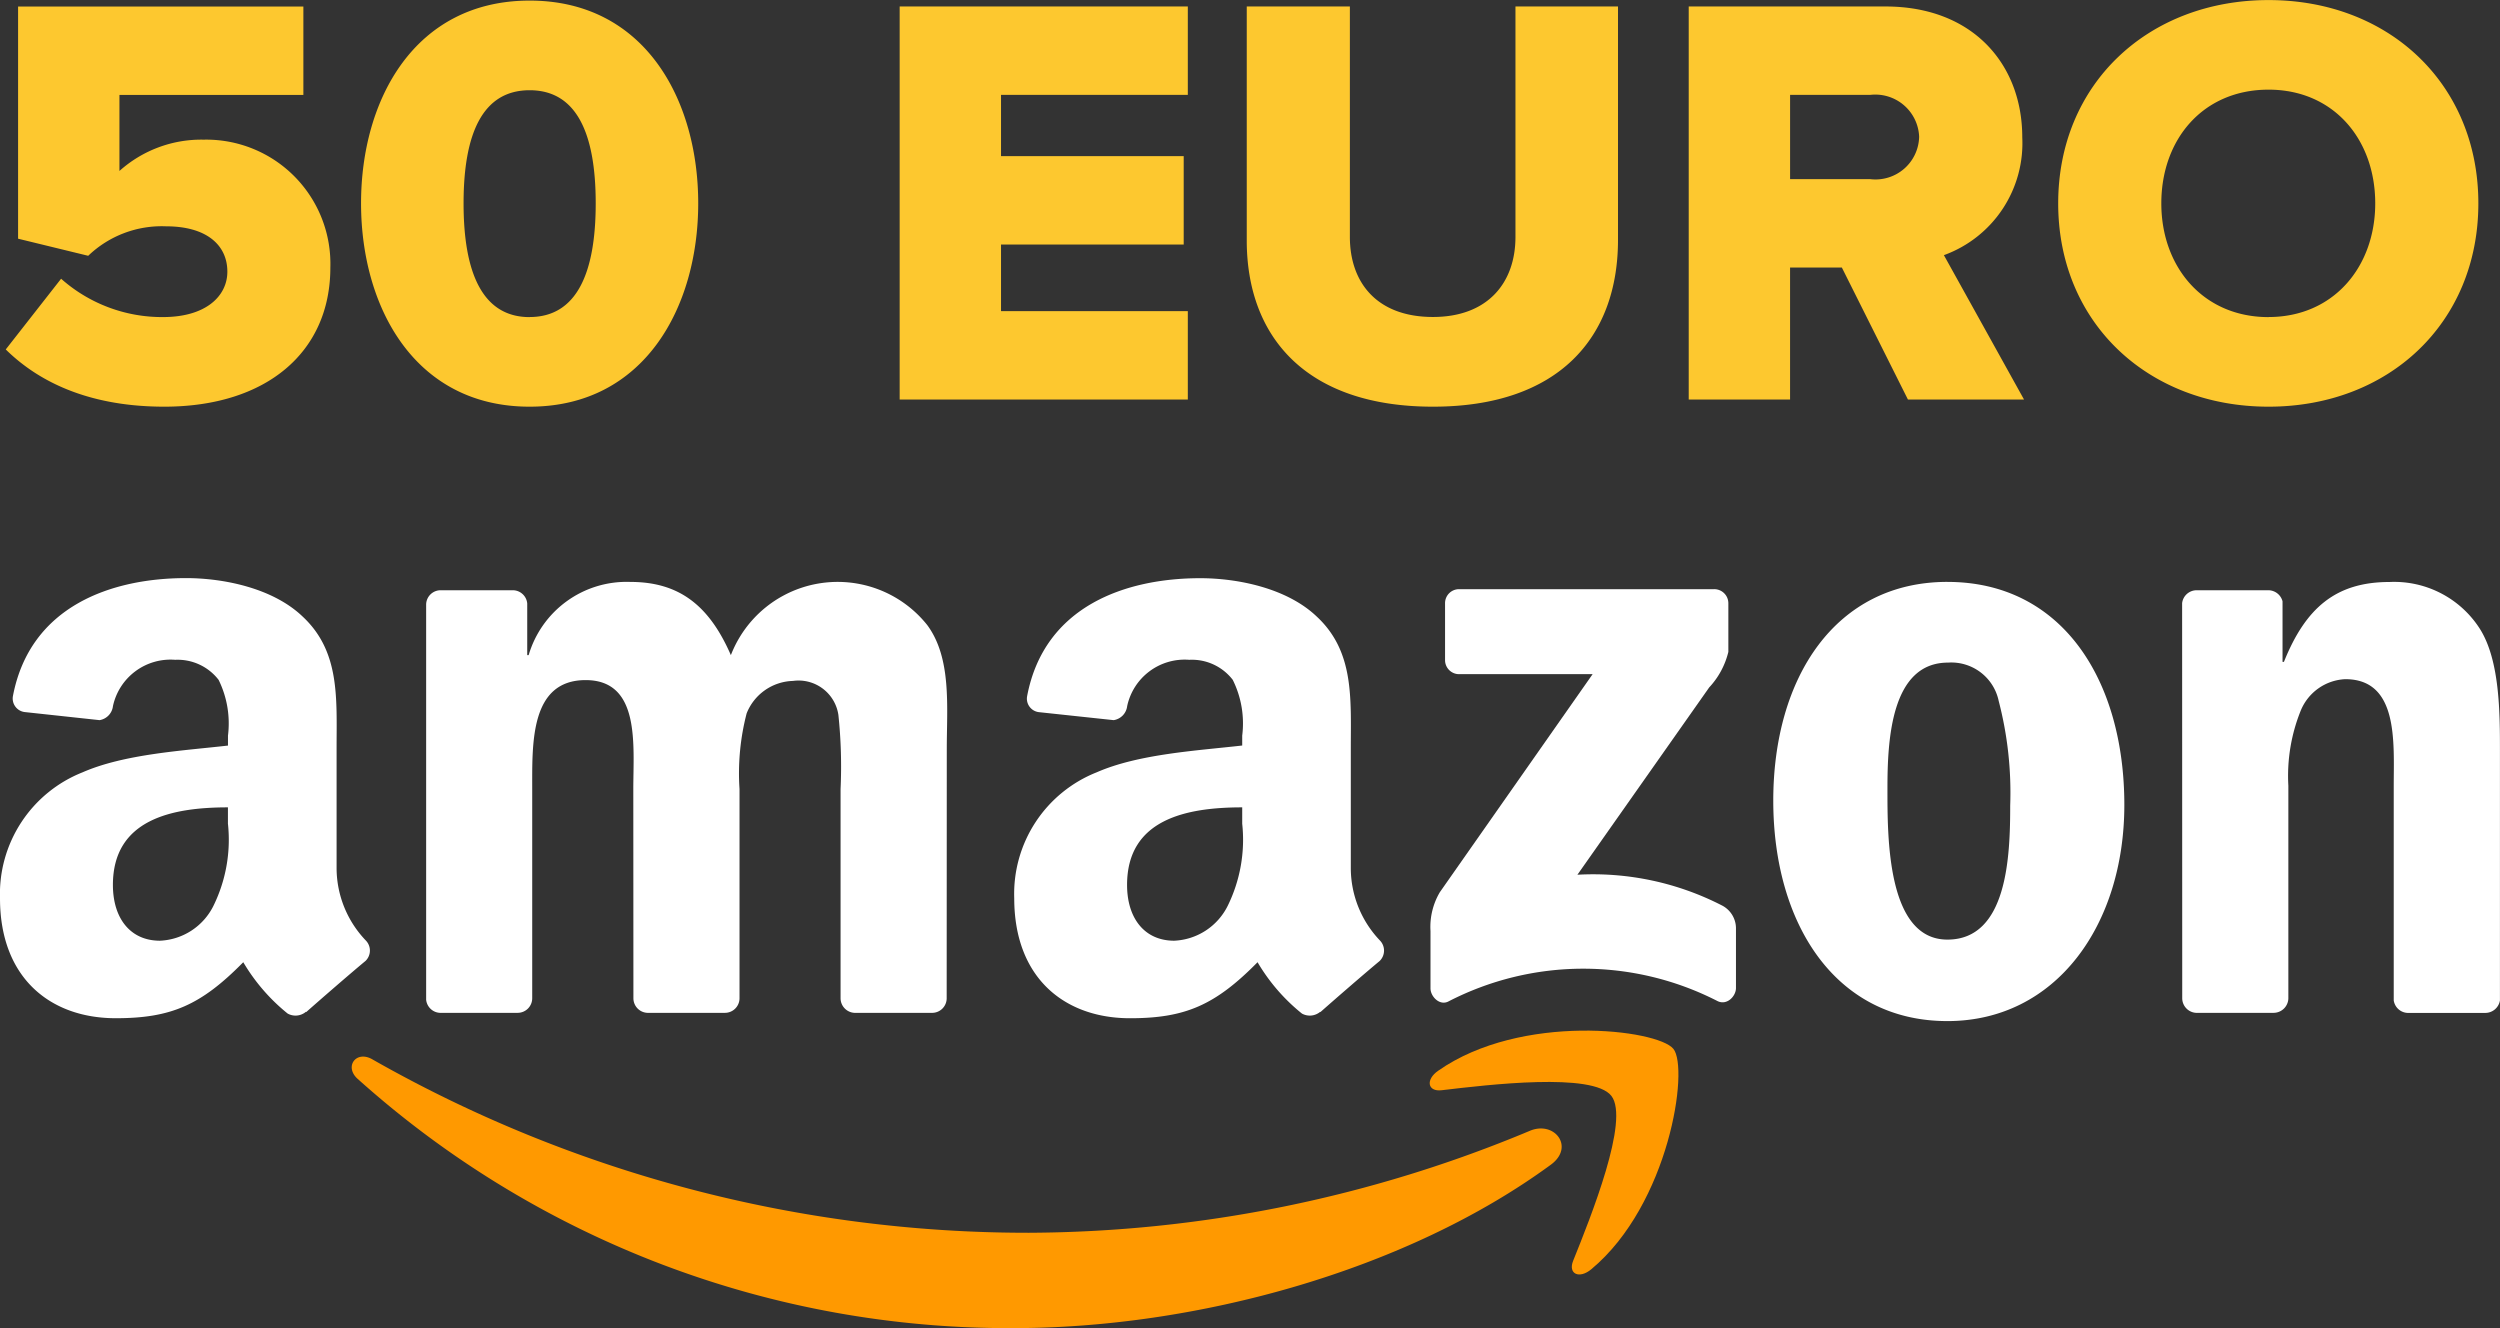 <svg xmlns="http://www.w3.org/2000/svg" width="140" height="74.374" viewBox="0 0 140 74.374">
  <rect x="0" y="0" width="140" height="74.374" fill="#333333" stroke="none"/>
  <g id="bollo_amazon" transform="translate(-1066 -565.626)">
    <g id="logo-amazon" transform="translate(1066 598)">
      <path id="path8" d="M207.848,198.316c-8.136,5.97-19.928,9.155-30.081,9.155a54.571,54.571,0,0,1-36.747-13.96c-.762-.686-.079-1.62.835-1.086a74.218,74.218,0,0,0,36.766,9.707,73.394,73.394,0,0,0,28.045-5.709c1.377-.582,2.529.9,1.182,1.893" transform="translate(-120.995 -165.471)" fill="#f90" fill-rule="evenodd"/>
      <path id="path10" d="M582.062,185.468c-1.036-1.323-6.874-.625-9.495-.315-.8.1-.92-.595-.2-1.092,4.65-3.258,12.28-2.317,13.169-1.225s-.232,8.712-4.6,12.346c-.67.558-1.31.261-1.012-.479.981-2.439,3.181-7.9,2.139-9.234" transform="translate(-491.827 -156.475)" fill="#f90" fill-rule="evenodd"/>
      <path id="path12" d="M573.047,8.408V5.241a.783.783,0,0,1,.8-.8h14.242a.791.791,0,0,1,.823.8V7.953a4.454,4.454,0,0,1-1.073,1.99l-7.38,10.489a15.784,15.784,0,0,1,8.123,1.735,1.442,1.442,0,0,1,.756,1.232v3.379c0,.461-.512,1-1.048.722a16.472,16.472,0,0,0-15.046.024c-.494.267-1.012-.267-1.012-.728V23.587a3.815,3.815,0,0,1,.524-2.178L581.311,9.2H573.87a.786.786,0,0,1-.823-.795" transform="translate(-492.124 -3.821)" fill="#fff" fill-rule="evenodd"/>
      <path id="path14" d="M175.568,25.657h-4.333a.817.817,0,0,1-.774-.734V2.786a.812.812,0,0,1,.835-.795h4.04a.814.814,0,0,1,.786.74V5.625h.079a5.717,5.717,0,0,1,5.7-4.1c2.712,0,4.406,1.3,5.625,4.1a6.412,6.412,0,0,1,11-1.68c1.371,1.862,1.091,4.568,1.091,6.94l-.006,13.972a.817.817,0,0,1-.835.8h-4.327a.822.822,0,0,1-.78-.8V13.123a27.586,27.586,0,0,0-.122-4.15A2.255,2.255,0,0,0,191,7.069a2.878,2.878,0,0,0-2.59,1.814,13.343,13.343,0,0,0-.4,4.241V24.856a.817.817,0,0,1-.835.8h-4.327a.817.817,0,0,1-.78-.8l-.006-11.733c0-2.469.408-6.1-2.669-6.1-3.114,0-2.992,3.543-2.992,6.1V24.856a.817.817,0,0,1-.835.8" transform="translate(-146.597 -1.311)" fill="#fff" fill-rule="evenodd"/>
      <path id="path16" d="M719.062,1.524c6.429,0,9.909,5.5,9.909,12.485,0,6.752-3.845,12.109-9.909,12.109-6.313,0-9.751-5.5-9.751-12.346,0-6.892,3.48-12.249,9.751-12.249m.037,4.52c-3.193,0-3.394,4.332-3.394,7.031s-.043,8.481,3.358,8.481c3.358,0,3.516-4.659,3.516-7.5a20.38,20.38,0,0,0-.646-5.873A2.709,2.709,0,0,0,719.1,6.043" transform="translate(-610.008 -1.311)" fill="#fff" fill-rule="evenodd"/>
      <path id="path18" d="M877.952,25.657h-4.315a.822.822,0,0,1-.78-.8l-.006-22.144a.818.818,0,0,1,.835-.722H877.7a.828.828,0,0,1,.774.619V6h.079c1.213-3.027,2.913-4.471,5.905-4.471a5.693,5.693,0,0,1,5.058,2.609c1.133,1.771,1.133,4.75,1.133,6.892V24.96a.831.831,0,0,1-.835.7h-4.345a.819.819,0,0,1-.768-.7V12.935c0-2.421.28-5.964-2.712-5.964a2.831,2.831,0,0,0-2.5,1.771,9.758,9.758,0,0,0-.689,4.192V24.856a.831.831,0,0,1-.847.8" transform="translate(-750.652 -1.311)" fill="#fff" fill-rule="evenodd"/>
      <path id="path28" d="M418.5,13.772a8.4,8.4,0,0,1-.811,4.574,3.521,3.521,0,0,1-3,1.96c-1.664,0-2.639-1.262-2.639-3.124,0-3.676,3.309-4.344,6.448-4.344v.934m4.369,10.514a.908.908,0,0,1-1.024.1,10.525,10.525,0,0,1-2.486-2.876c-2.377,2.415-4.065,3.137-7.142,3.137-3.65,0-6.484-2.239-6.484-6.722a7.32,7.32,0,0,1,4.619-7.05c2.352-1.031,5.637-1.213,8.148-1.5V8.821a5.48,5.48,0,0,0-.53-3.124,2.889,2.889,0,0,0-2.432-1.122,3.294,3.294,0,0,0-3.48,2.59.9.9,0,0,1-.756.789l-4.2-.449a.761.761,0,0,1-.646-.9c.963-5.072,5.57-6.6,9.69-6.6,2.109,0,4.863.558,6.527,2.148,2.109,1.96,1.908,4.574,1.908,7.42v6.722a5.886,5.886,0,0,0,1.633,4,.813.813,0,0,1-.018,1.147c-.884.734-2.456,2.1-3.321,2.864l-.006-.012" transform="translate(-348.934 0)" fill="#fff" fill-rule="evenodd"/>
      <path id="path30" d="M12.767,13.772a8.4,8.4,0,0,1-.811,4.574,3.514,3.514,0,0,1-3,1.96c-1.664,0-2.633-1.262-2.633-3.124,0-3.676,3.309-4.344,6.441-4.344v.934m4.369,10.514a.908.908,0,0,1-1.024.1,10.633,10.633,0,0,1-2.486-2.876c-2.377,2.415-4.059,3.136-7.142,3.136C2.84,24.649,0,22.411,0,17.928a7.329,7.329,0,0,1,4.619-7.05c2.352-1.031,5.637-1.213,8.148-1.5V8.821A5.528,5.528,0,0,0,12.243,5.7,2.9,2.9,0,0,0,9.812,4.575a3.3,3.3,0,0,0-3.486,2.59.9.9,0,0,1-.75.789L1.371,7.5a.764.764,0,0,1-.646-.9C1.694,1.529,6.3,0,10.415,0c2.109,0,4.863.558,6.527,2.148,2.109,1.96,1.907,4.574,1.907,7.42v6.722a5.886,5.886,0,0,0,1.633,4,.808.808,0,0,1-.012,1.147c-.884.734-2.456,2.1-3.321,2.864l-.012-.012" transform="translate(0 0)" fill="#fff" fill-rule="evenodd"/>
    </g>
    <path id="Tracciato_40242" data-name="Tracciato 40242" d="M10.2.4C15.906.4,19.5-2.64,19.5-7.392a6.954,6.954,0,0,0-7.095-7.161A6.86,6.86,0,0,0,7.689-12.8v-4.257h10.3v-4.95H2.013v13l3.927.957A5.944,5.944,0,0,1,10.3-9.7c2.277,0,3.432,1.056,3.432,2.541,0,1.353-1.188,2.541-3.6,2.541A8.512,8.512,0,0,1,4.422-6.765l-3.1,3.96C3.366-.792,6.3.4,10.2.4Zm20.46,0C37.092.4,40.1-5.181,40.1-10.989s-3-11.352-9.438-11.352S21.219-16.8,21.219-10.989,24.222.4,30.657.4Zm0-5.016c-2.64,0-3.7-2.475-3.7-6.369s1.056-6.336,3.7-6.336,3.7,2.442,3.7,6.336S33.3-4.62,30.657-4.62ZM67.518,0V-4.95H57.057V-8.679h10.23v-4.95H57.057v-3.432H67.518v-4.95H51.381V0ZM81.246.4c7.029,0,10.362-3.861,10.362-9.339V-22.011H85.866v12.9c0,2.607-1.584,4.488-4.62,4.488-3.1,0-4.653-1.881-4.653-4.488v-12.9H70.818v13.1C70.818-3.5,74.151.4,81.246.4Zm33.1-.4-4.488-8.085a6.669,6.669,0,0,0,4.389-6.6c0-4.092-2.772-7.326-7.656-7.326H95.568V0h5.676V-7.392h2.9L107.844,0Zm-8.613-12.342h-4.488v-4.719h4.488a2.459,2.459,0,0,1,2.739,2.343A2.445,2.445,0,0,1,105.732-12.342ZM128.04.4c6.732,0,11.748-4.686,11.748-11.385s-5.016-11.385-11.748-11.385-11.781,4.686-11.781,11.385S121.308.4,128.04.4Zm0-5.016c-3.663,0-6.006-2.805-6.006-6.369,0-3.6,2.343-6.369,6.006-6.369,3.63,0,5.973,2.772,5.973,6.369C134.013-7.425,131.67-4.62,128.04-4.62Z" transform="translate(1065 588)" fill="#fdc82f"/>
  </g>
</svg>
